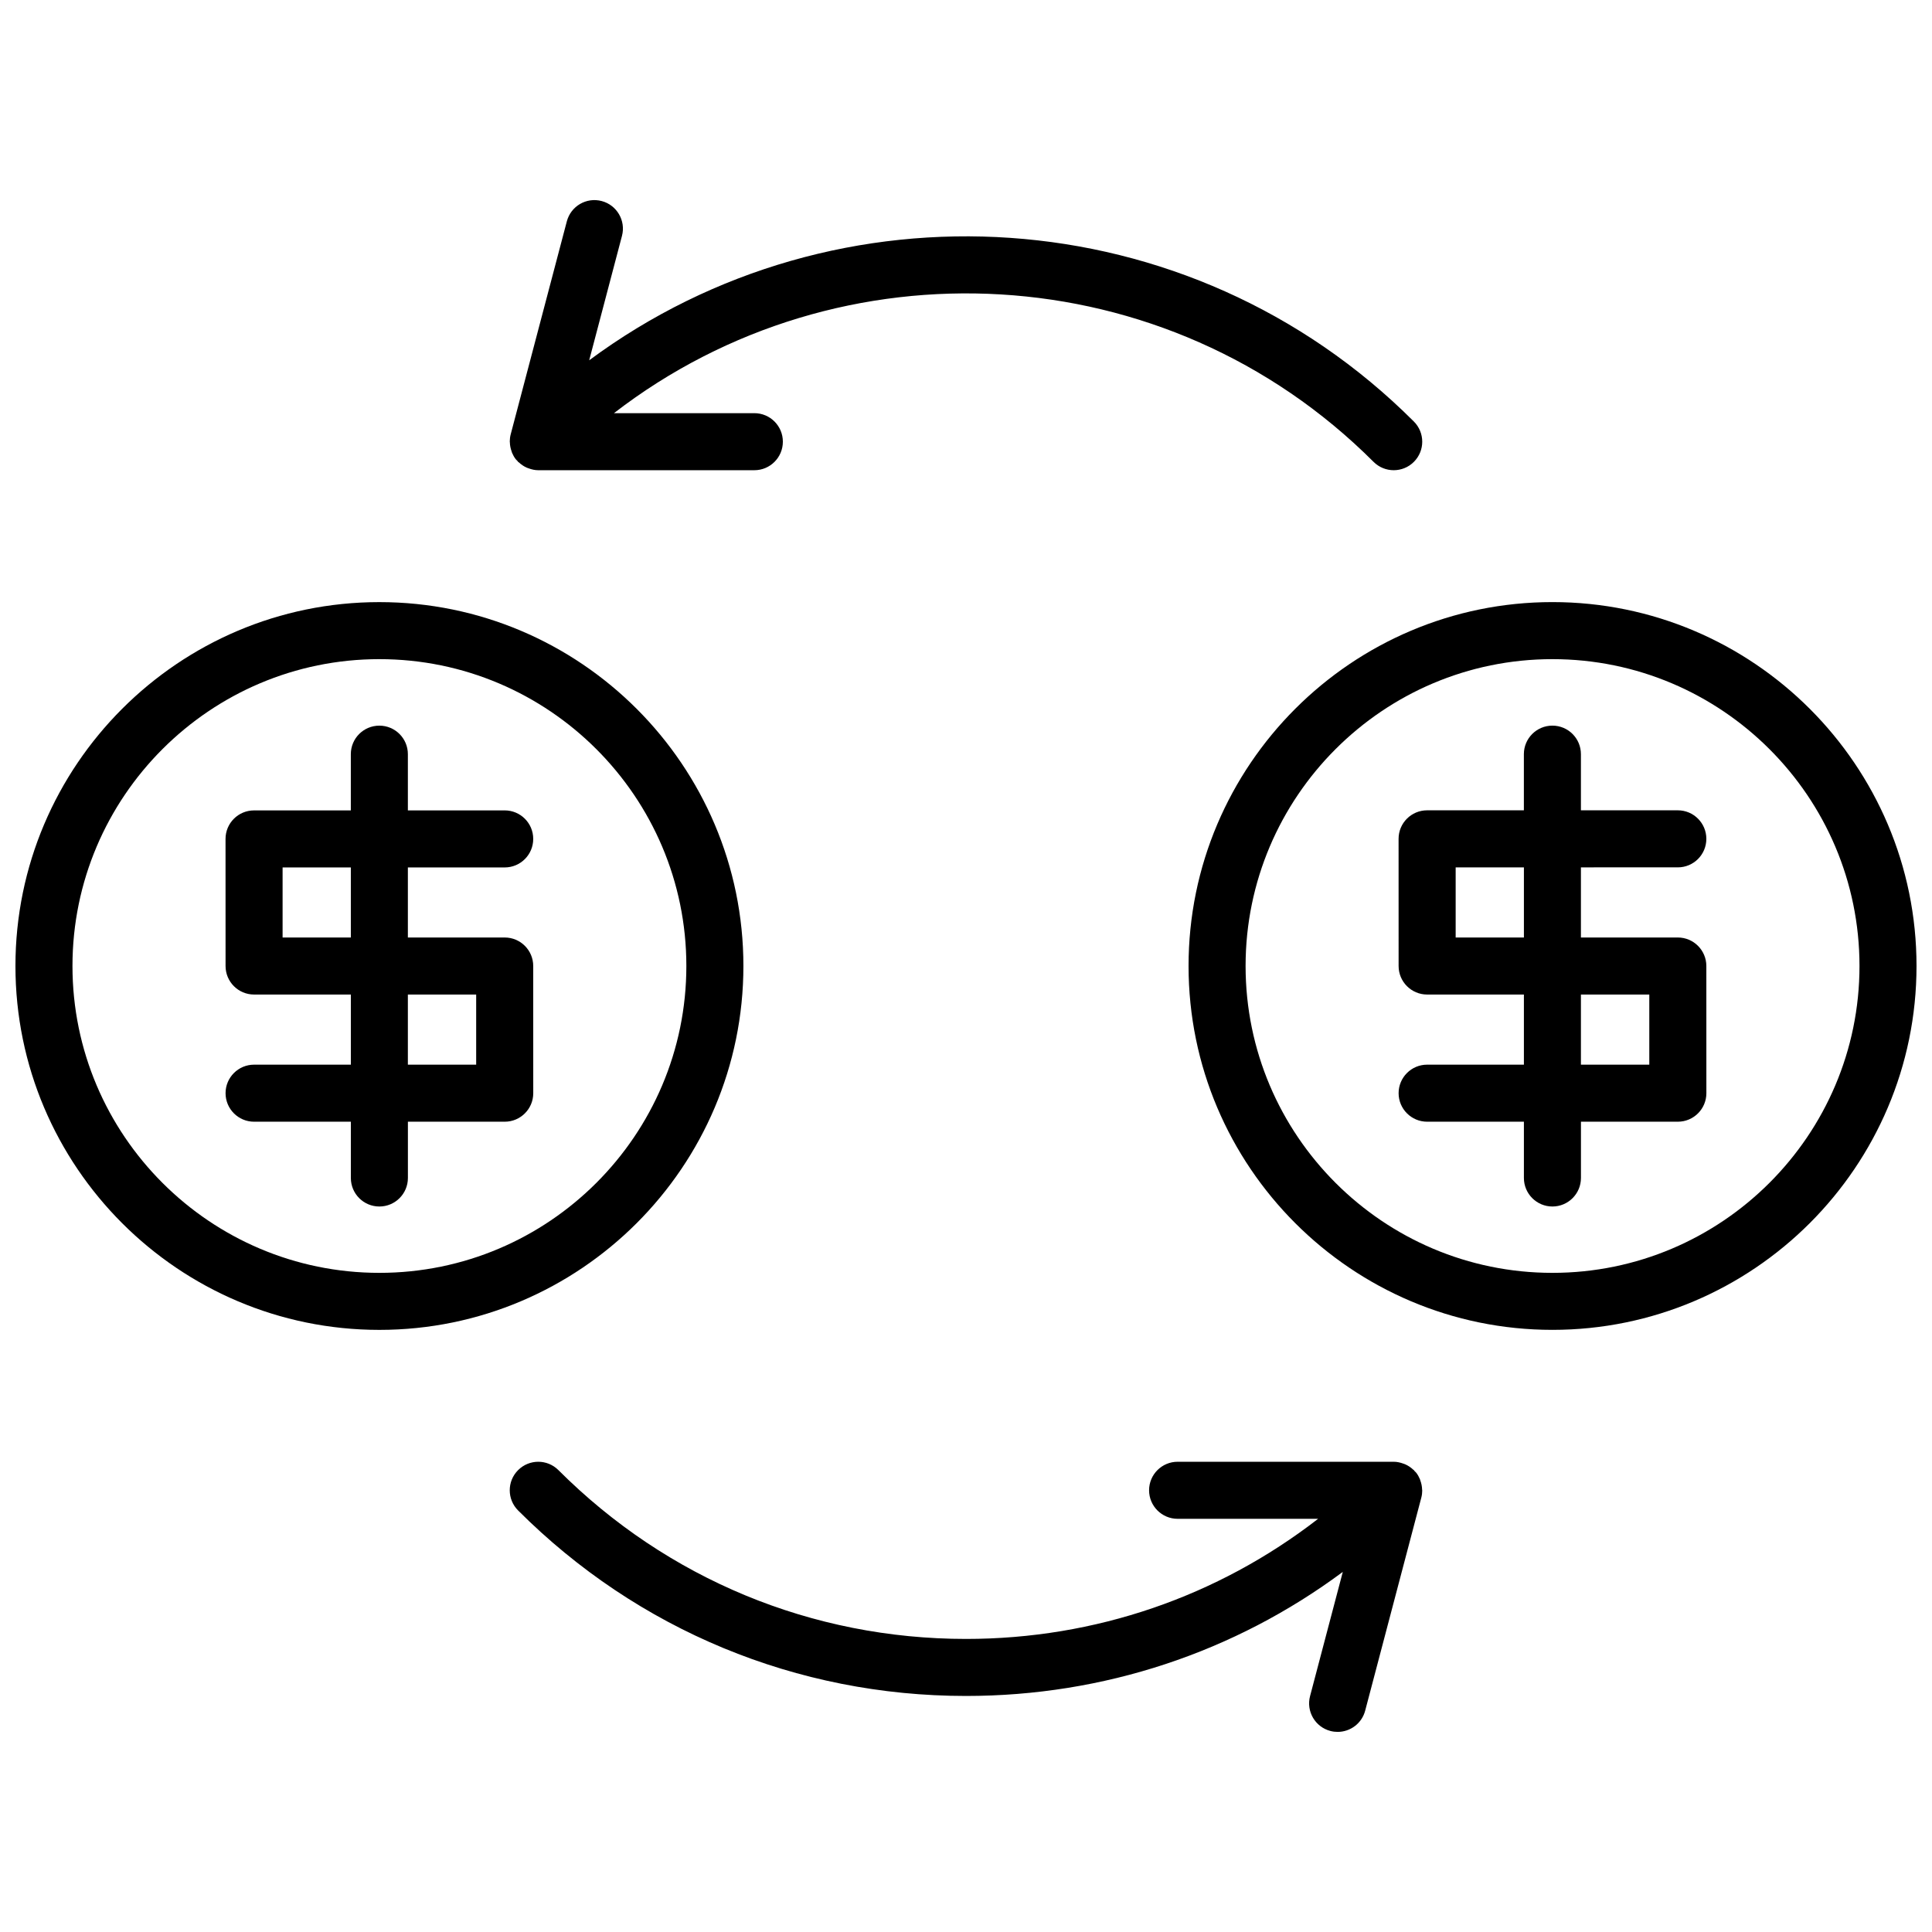 <?xml version="1.0" encoding="UTF-8"?>
<!-- Uploaded to: SVG Repo, www.svgrepo.com, Generator: SVG Repo Mixer Tools -->
<svg width="800px" height="800px" version="1.1" viewBox="144 144 512 512" xmlns="http://www.w3.org/2000/svg">
 <defs>
  <clipPath id="b">
   <path d="m148.09 303h193.91v194h-193.91z"/>
  </clipPath>
  <clipPath id="a">
   <path d="m458 303h193.9v194h-193.9z"/>
  </clipPath>
 </defs>
 <g clip-path="url(#b)">
  <path d="m341.01 400c0-53.172-43.277-96.434-96.473-96.434-53.184-0.004-96.445 43.262-96.445 96.434s43.262 96.434 96.445 96.434c53.195 0 96.473-43.262 96.473-96.434zm-96.473 81.32c-44.844 0-81.332-36.484-81.332-81.32 0-44.84 36.484-81.32 81.328-81.32 44.863 0 81.359 36.48 81.359 81.32 0.004 44.836-36.492 81.32-81.355 81.32z"/>
 </g>
 <path d="m277.75 373.88c4.176 0 7.559-3.379 7.559-7.559 0-4.176-3.379-7.559-7.559-7.559l-25.66 0.004v-14.902c0-4.176-3.379-7.559-7.559-7.559-4.176 0-7.559 3.379-7.559 7.559v14.902h-25.645c-4.176 0-7.559 3.379-7.559 7.559l0.008 33.68c0 4.172 3.379 7.559 7.559 7.559h25.645v18.582h-25.645c-4.176 0-7.559 3.387-7.559 7.559s3.379 7.559 7.559 7.559h25.645v14.914c0 4.172 3.379 7.559 7.559 7.559 4.176 0 7.559-3.387 7.559-7.559v-14.914h25.66c4.176 0 7.559-3.387 7.559-7.559l-0.008-33.699c0-4.176-3.379-7.559-7.559-7.559h-25.66v-18.566zm-7.559 33.68v18.582h-18.102v-18.582zm-33.215-15.113h-18.086v-18.566h18.086z"/>
 <g clip-path="url(#a)">
  <path d="m555.41 303.56c-53.172 0-96.43 43.258-96.43 96.434 0 53.172 43.258 96.434 96.43 96.434 53.207 0 96.488-43.262 96.488-96.434 0-53.168-43.285-96.434-96.488-96.434zm0 177.76c-44.836 0-81.316-36.477-81.316-81.32 0-44.84 36.477-81.32 81.316-81.32 44.867 0 81.375 36.48 81.375 81.32 0 44.836-36.508 81.32-81.375 81.32z"/>
 </g>
 <path d="m588.64 373.86c4.172 0 7.559-3.379 7.559-7.559 0-4.176-3.387-7.559-7.559-7.559h-25.68v-14.883c0-4.176-3.387-7.559-7.559-7.559s-7.559 3.379-7.559 7.559v14.883h-25.645c-4.172 0-7.559 3.379-7.559 7.559l0.008 33.703c0 4.172 3.387 7.559 7.559 7.559h25.645v18.582h-25.645c-4.172 0-7.559 3.387-7.559 7.559s3.387 7.559 7.559 7.559h25.645v14.914c0 4.172 3.387 7.559 7.559 7.559 4.172 0 7.559-3.387 7.559-7.559v-14.914h25.68c4.172 0 7.559-3.387 7.559-7.559l-0.008-33.699c0-4.176-3.387-7.559-7.559-7.559h-25.68v-18.586zm-7.559 33.699v18.582h-18.121v-18.582zm-33.23-15.113h-18.086v-18.586h18.086z"/>
 <path d="m279.12 261.24c0.02 0.828 0.188 1.633 0.469 2.41 0.047 0.117 0.066 0.227 0.109 0.344 0.25 0.59 0.559 1.152 0.957 1.676 0.145 0.191 0.332 0.336 0.492 0.508 0.062 0.066 0.082 0.156 0.148 0.219 0.055 0.055 0.133 0.074 0.191 0.125 0.641 0.598 1.359 1.09 2.156 1.43 0.145 0.066 0.289 0.105 0.434 0.156 0.816 0.305 1.672 0.504 2.559 0.504h57.273c4.176 0 7.559-3.379 7.559-7.559 0-4.176-3.379-7.559-7.559-7.559h-37.203c59.875-46.242 146.43-41.969 201.3 12.902 1.477 1.477 3.41 2.215 5.344 2.215 1.934 0 3.871-0.734 5.344-2.211 2.953-2.949 2.953-7.734 0-10.688-59.488-59.492-152.89-64.895-218.55-16.23l8.688-32.969c1.062-4.035-1.352-8.172-5.379-9.234-4.055-1.066-8.168 1.352-9.234 5.379l-14.883 56.473c-0.16 0.609-0.23 1.23-0.238 1.848 0 0.09 0.023 0.176 0.027 0.262z"/>
 <path d="m520.87 538.75c-0.02-0.828-0.18-1.629-0.469-2.41-0.039-0.109-0.059-0.227-0.105-0.336-0.25-0.59-0.555-1.152-0.953-1.676-0.145-0.191-0.336-0.344-0.508-0.52-0.059-0.066-0.074-0.145-0.137-0.211-0.055-0.055-0.125-0.07-0.18-0.121-0.645-0.605-1.367-1.094-2.172-1.438-0.141-0.066-0.289-0.105-0.434-0.156-0.816-0.297-1.668-0.5-2.559-0.5h-57.277c-4.172 0-7.559 3.387-7.559 7.559 0 4.172 3.387 7.559 7.559 7.559h37.238c-26.617 20.621-59.094 31.832-93.316 31.832-40.805 0-79.164-15.887-108.01-44.734-2.953-2.953-7.734-2.953-10.688 0-2.953 2.953-2.953 7.734 0 10.688 31.699 31.703 73.852 49.16 118.7 49.16 36.449 0 71.117-11.531 99.852-32.875l-8.676 32.918c-1.062 4.035 1.344 8.168 5.379 9.23 0.645 0.172 1.289 0.25 1.93 0.25 3.352 0 6.41-2.242 7.301-5.633l14.879-56.473c0.16-0.609 0.23-1.23 0.238-1.848-0.008-0.09-0.027-0.176-0.035-0.266z"/>
</svg>